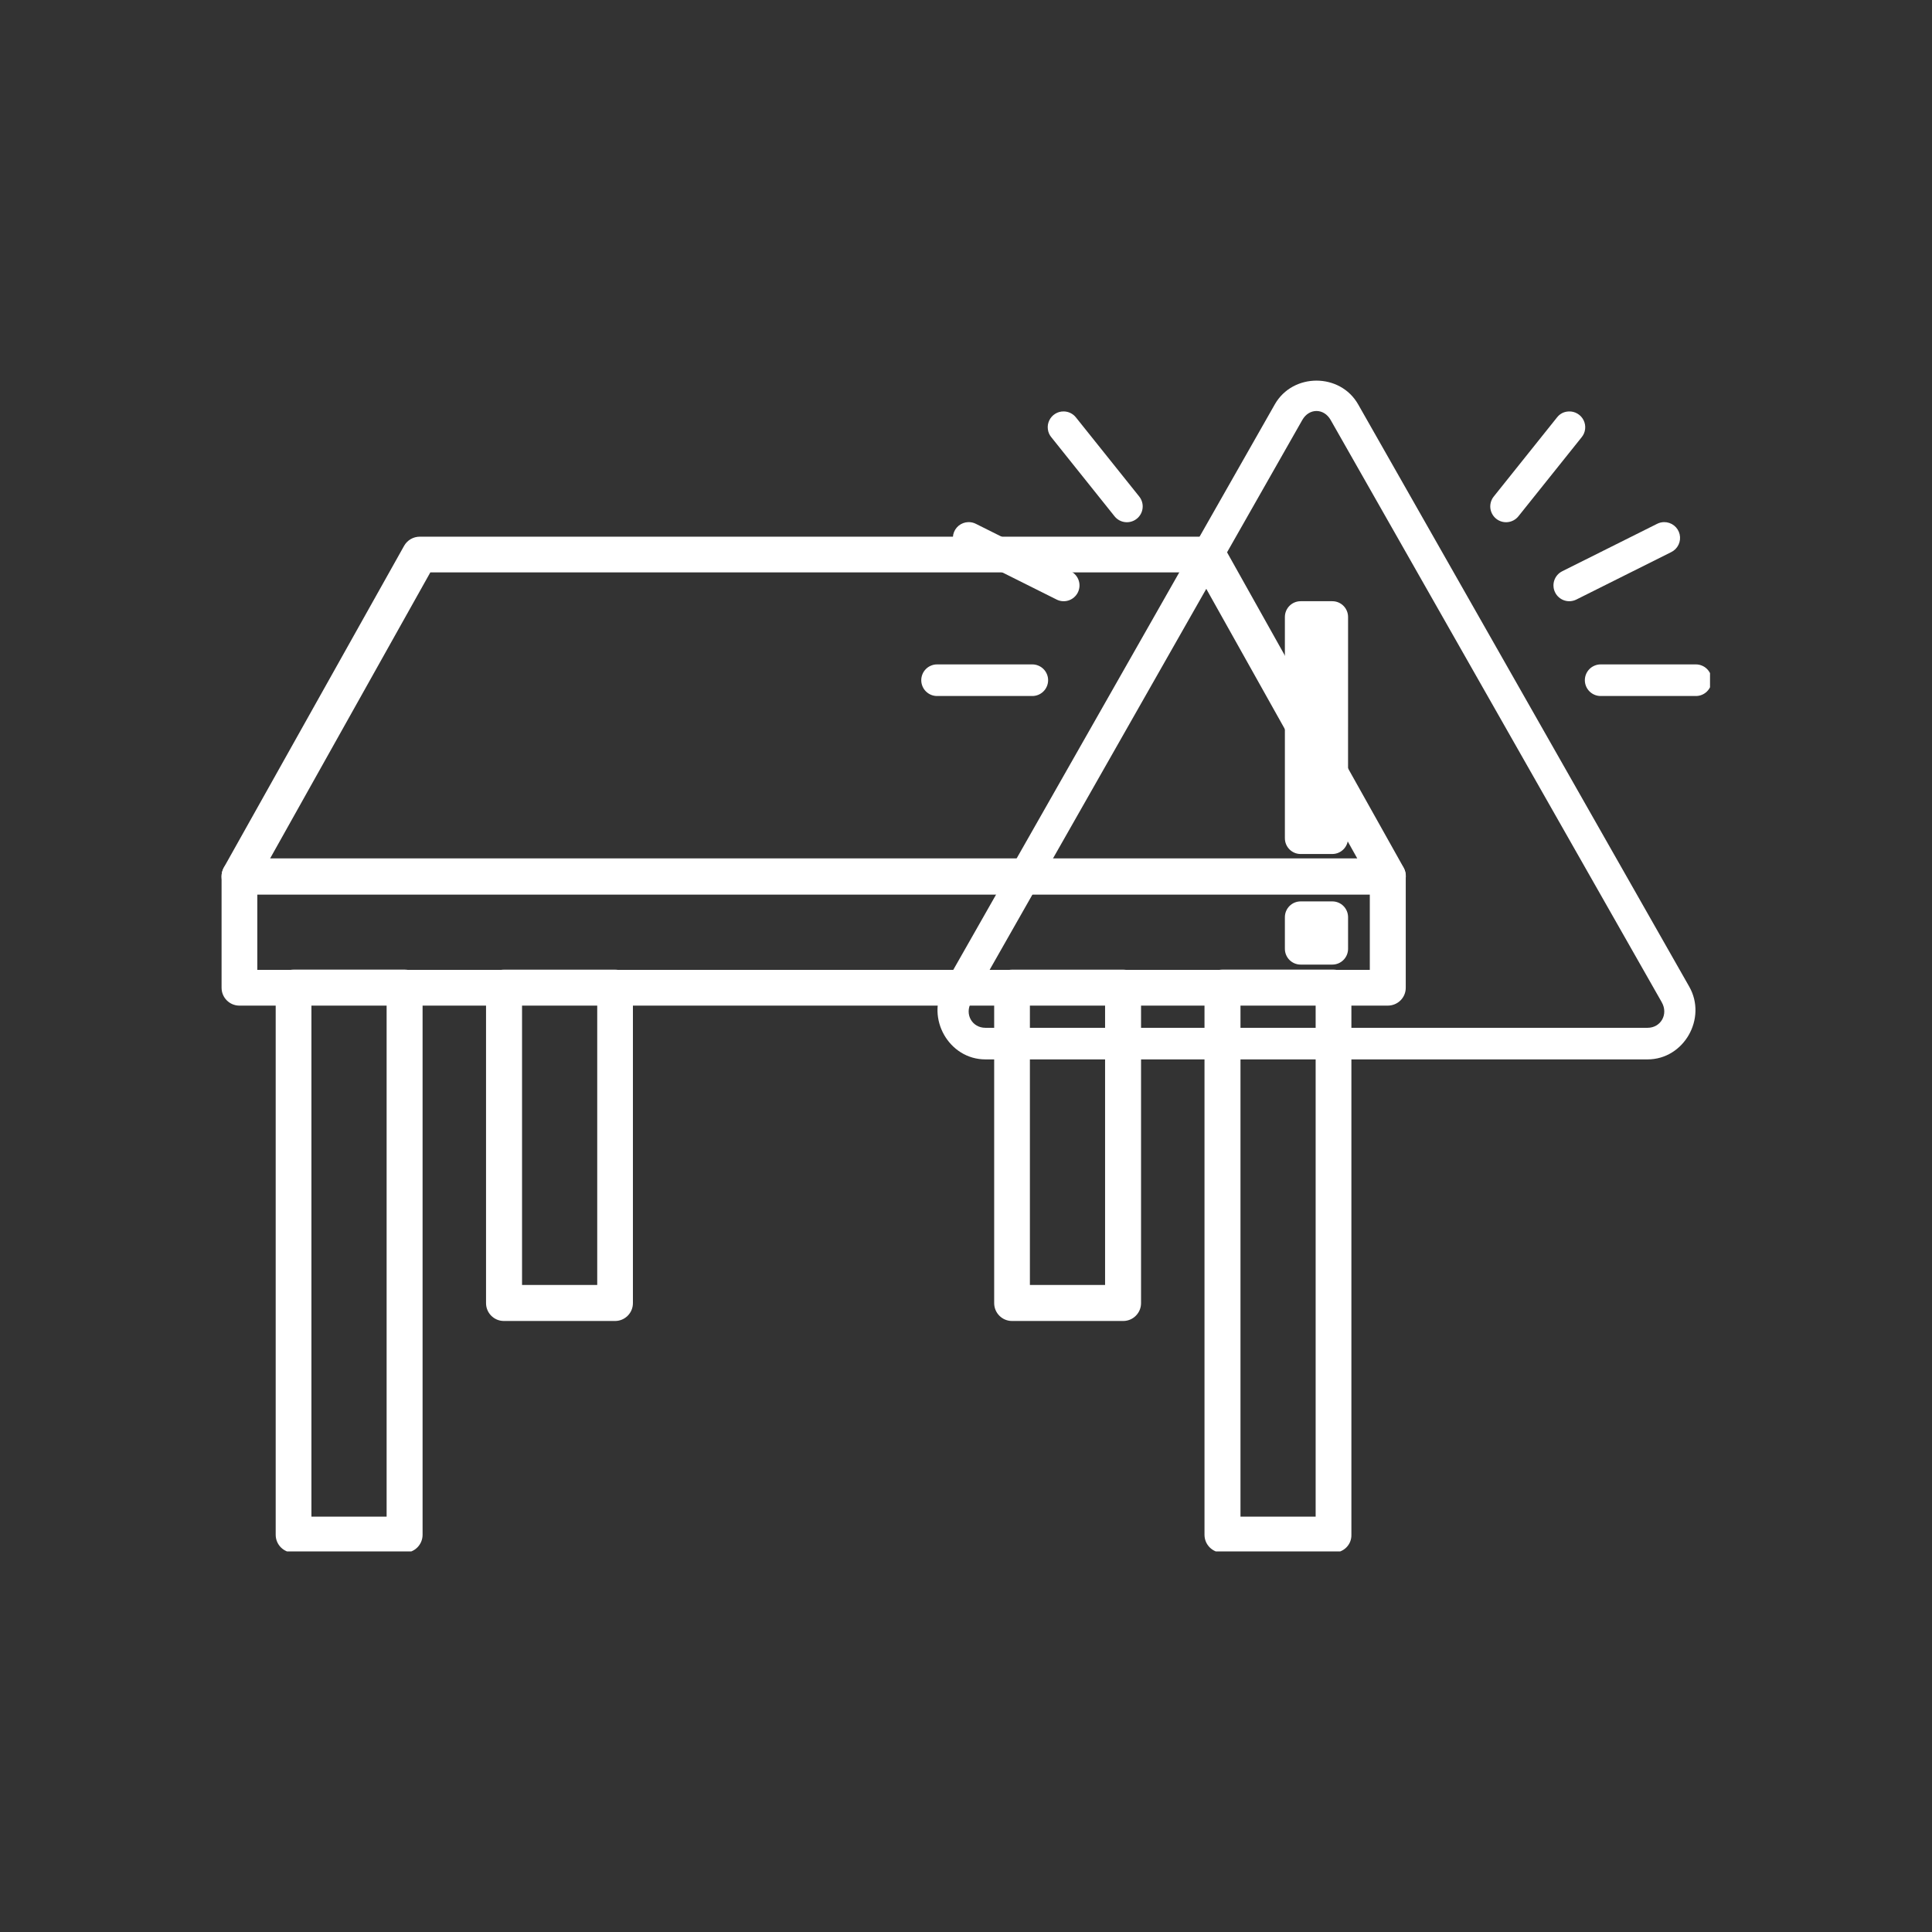 <svg xmlns="http://www.w3.org/2000/svg" xmlns:xlink="http://www.w3.org/1999/xlink" width="500" zoomAndPan="magnify" viewBox="0 0 375 375" height="500" preserveAspectRatio="xMidYMid meet" version="1.0"><rect x="0" y="0" width="375" height="375" fill="#333333" stroke="none"/><defs><clipPath id="c8756fb906"><path d="M 11 115 L 41 115 L 41 228.125 L 11 228.125 Z M 11 115 " clip-rule="nonzero"/></clipPath><clipPath id="29103b7476"><path d="M 191 115 L 221 115 L 221 228.125 L 191 228.125 Z M 191 115 " clip-rule="nonzero"/></clipPath><clipPath id="4710f72b2c"><path d="M 1 31.168 L 231 31.168 L 231 101 L 1 101 Z M 1 31.168 " clip-rule="nonzero"/></clipPath><clipPath id="b053154353"><path d="M 136.555 0.68 L 289.914 0.68 L 289.914 132.969 L 136.555 132.969 Z M 136.555 0.68 " clip-rule="nonzero"/></clipPath><clipPath id="d30f99d7ab"><rect x="0" width="294" y="0" height="229"/></clipPath></defs><g transform="matrix(1, 0, 0, 1, 42, 73)"><g clip-path="url(#d30f99d7ab)"><path fill="#ffffff" d="M 7.945 115.254 L 223.879 115.254 L 223.879 100.609 L 7.945 100.609 Z M 227.344 122.191 L 4.473 122.191 C 2.562 122.191 1.008 120.641 1.008 118.727 L 1.008 97.102 C 1.008 95.188 2.562 93.637 4.473 93.637 L 227.391 93.637 C 229.301 93.637 230.855 95.188 230.855 97.102 L 230.855 118.727 C 230.859 120.641 229.309 122.191 227.344 122.191 Z M 227.344 122.191 " fill-opacity="1" fill-rule="evenodd"/><g clip-path="url(#c8756fb906)"><path fill="#ffffff" d="M 18.449 221.383 L 33.043 221.383 L 33.043 122.137 L 18.449 122.137 Z M 36.559 228.371 L 14.977 228.371 C 13.066 228.371 11.512 226.82 11.512 224.906 L 11.512 118.668 C 11.512 116.754 13.066 115.203 14.977 115.203 L 36.559 115.203 C 38.473 115.203 40.023 116.754 40.023 118.668 L 40.023 224.898 C 40.023 226.82 38.473 228.371 36.559 228.371 Z M 36.559 228.371 " fill-opacity="1" fill-rule="evenodd"/></g><path fill="#ffffff" d="M 59.328 176.414 L 73.922 176.414 L 73.922 122.133 L 59.328 122.133 Z M 77.387 183.402 L 55.805 183.402 C 53.891 183.402 52.34 181.852 52.34 179.938 L 52.34 118.672 C 52.34 116.762 53.891 115.211 55.805 115.211 L 77.387 115.211 C 79.297 115.211 80.848 116.762 80.848 118.672 L 80.848 179.938 C 80.848 181.852 79.297 183.402 77.387 183.402 Z M 77.387 183.402 " fill-opacity="1" fill-rule="evenodd"/><g clip-path="url(#29103b7476)"><path fill="#ffffff" d="M 198.777 221.383 L 213.367 221.383 L 213.367 122.137 L 198.777 122.137 Z M 216.84 228.371 L 195.258 228.371 C 193.348 228.371 191.793 226.82 191.793 224.906 L 191.793 118.668 C 191.793 116.754 193.348 115.203 195.258 115.203 L 216.84 115.203 C 218.754 115.203 220.305 116.754 220.305 118.668 L 220.305 224.898 C 220.355 226.82 218.805 228.371 216.84 228.371 Z M 216.84 228.371 " fill-opacity="1" fill-rule="evenodd"/></g><path fill="#ffffff" d="M 157.902 176.414 L 172.496 176.414 L 172.496 122.133 L 157.902 122.133 Z M 176.012 183.402 L 154.434 183.402 C 152.52 183.402 150.969 181.852 150.969 179.938 L 150.969 118.672 C 150.969 116.762 152.52 115.211 154.434 115.211 L 176.012 115.211 C 177.926 115.211 179.477 116.762 179.477 118.672 L 179.477 179.938 C 179.477 181.852 177.926 183.402 176.012 183.402 Z M 176.012 183.402 " fill-opacity="1" fill-rule="evenodd"/><g clip-path="url(#4710f72b2c)"><path fill="#ffffff" d="M 10.43 93.621 L 221.445 93.621 L 190.348 38.098 L 41.527 38.098 Z M 227.344 100.609 L 4.473 100.609 C 3.23 100.609 2.094 99.941 1.469 98.902 C 0.852 97.816 0.852 96.52 1.418 95.438 L 36.445 32.93 C 37.062 31.848 38.207 31.168 39.496 31.168 L 192.406 31.168 C 193.648 31.168 194.84 31.84 195.457 32.93 L 230.434 95.383 C 231.051 96.469 231.004 97.766 230.379 98.848 C 229.777 99.941 228.586 100.609 227.344 100.609 Z M 227.344 100.609 " fill-opacity="1" fill-rule="evenodd"/></g><g clip-path="url(#b053154353)"><path fill="#ffffff" d="M 213.527 0.879 C 210.359 0.879 207.188 2.414 205.441 5.484 L 141.172 118.516 C 137.68 124.664 142.199 132.629 149.266 132.629 L 277.789 132.629 C 284.855 132.629 289.375 124.656 285.883 118.512 L 221.613 5.484 C 219.867 2.414 216.695 0.879 213.527 0.879 Z M 213.527 6.773 C 214.574 6.773 215.621 7.355 216.281 8.523 L 280.551 121.543 L 280.547 121.543 C 281.871 123.871 280.359 126.496 277.789 126.496 L 149.266 126.496 C 146.695 126.496 145.184 123.871 146.504 121.547 L 210.773 8.523 C 211.434 7.355 212.48 6.773 213.527 6.773 Z M 164.465 6.859 C 163.871 6.852 163.316 7.004 162.809 7.32 C 162.305 7.637 161.922 8.062 161.664 8.602 C 161.406 9.141 161.312 9.703 161.387 10.297 C 161.457 10.891 161.684 11.418 162.066 11.875 L 174.332 27.211 C 174.586 27.527 174.891 27.785 175.246 27.984 C 175.605 28.18 175.984 28.301 176.391 28.344 C 176.793 28.391 177.191 28.355 177.582 28.242 C 177.973 28.129 178.328 27.945 178.645 27.691 C 178.965 27.438 179.219 27.133 179.418 26.773 C 179.613 26.418 179.734 26.039 179.777 25.633 C 179.824 25.23 179.789 24.832 179.676 24.441 C 179.562 24.051 179.379 23.695 179.125 23.379 L 166.855 8.043 C 166.57 7.672 166.215 7.387 165.797 7.176 C 165.379 6.969 164.934 6.863 164.465 6.859 Z M 262.5 6.863 C 261.551 6.902 260.781 7.293 260.199 8.043 L 247.934 23.379 C 247.68 23.695 247.496 24.051 247.383 24.441 C 247.27 24.832 247.234 25.227 247.277 25.633 C 247.324 26.035 247.445 26.418 247.641 26.773 C 247.836 27.129 248.094 27.434 248.41 27.691 C 248.73 27.945 249.082 28.129 249.473 28.242 C 249.863 28.355 250.262 28.387 250.668 28.344 C 251.07 28.297 251.453 28.176 251.809 27.98 C 252.164 27.785 252.469 27.527 252.723 27.211 L 264.992 11.875 C 265.375 11.41 265.602 10.875 265.672 10.277 C 265.738 9.676 265.637 9.105 265.371 8.562 C 265.102 8.023 264.707 7.598 264.184 7.289 C 263.664 6.98 263.102 6.84 262.5 6.863 Z M 145.953 28.344 C 145.609 28.352 145.273 28.414 144.953 28.535 C 144.629 28.656 144.336 28.824 144.07 29.043 C 143.805 29.262 143.582 29.52 143.402 29.812 C 143.223 30.105 143.098 30.422 143.023 30.758 C 142.953 31.094 142.938 31.434 142.977 31.777 C 143.02 32.117 143.113 32.441 143.266 32.754 C 143.418 33.062 143.613 33.34 143.859 33.582 C 144.102 33.824 144.379 34.02 144.688 34.172 L 163.09 43.371 C 163.453 43.555 163.836 43.66 164.242 43.688 C 164.648 43.719 165.047 43.668 165.434 43.539 C 165.816 43.41 166.164 43.211 166.473 42.945 C 166.781 42.68 167.023 42.363 167.207 42 C 167.387 41.637 167.492 41.25 167.523 40.844 C 167.551 40.438 167.5 40.043 167.371 39.656 C 167.242 39.27 167.047 38.926 166.777 38.617 C 166.512 38.309 166.195 38.066 165.832 37.883 L 147.434 28.684 C 146.969 28.445 146.473 28.332 145.953 28.344 Z M 281.008 28.344 C 280.52 28.348 280.059 28.461 279.625 28.684 L 261.223 37.883 C 260.859 38.066 260.543 38.309 260.277 38.617 C 260.012 38.926 259.812 39.27 259.684 39.656 C 259.555 40.043 259.504 40.438 259.535 40.844 C 259.562 41.25 259.668 41.637 259.852 42 C 260.031 42.363 260.277 42.68 260.586 42.945 C 260.891 43.211 261.238 43.41 261.625 43.539 C 262.012 43.668 262.406 43.715 262.812 43.688 C 263.219 43.656 263.602 43.551 263.969 43.371 L 282.367 34.172 C 282.68 34.02 282.961 33.82 283.207 33.574 C 283.453 33.324 283.648 33.047 283.801 32.73 C 283.949 32.418 284.043 32.086 284.082 31.742 C 284.117 31.395 284.098 31.051 284.02 30.711 C 283.938 30.375 283.805 30.059 283.621 29.762 C 283.434 29.469 283.203 29.215 282.93 29 C 282.656 28.785 282.352 28.621 282.023 28.508 C 281.695 28.395 281.355 28.34 281.008 28.344 Z M 210.457 43.695 C 208.762 43.695 207.395 45.066 207.395 46.762 L 207.395 89.695 C 207.395 91.387 208.754 92.762 210.449 92.762 L 216.594 92.762 C 218.289 92.762 219.656 91.387 219.656 89.695 L 219.66 46.762 C 219.66 45.066 218.297 43.695 216.602 43.695 Z M 139.926 55.961 C 139.516 55.953 139.121 56.027 138.738 56.184 C 138.359 56.336 138.023 56.555 137.73 56.844 C 137.438 57.133 137.211 57.465 137.055 57.844 C 136.895 58.223 136.816 58.617 136.816 59.027 C 136.816 59.438 136.895 59.832 137.055 60.211 C 137.211 60.59 137.438 60.922 137.73 61.211 C 138.023 61.5 138.359 61.719 138.738 61.875 C 139.121 62.027 139.516 62.102 139.926 62.094 L 158.328 62.094 C 158.738 62.102 159.133 62.027 159.516 61.875 C 159.895 61.719 160.23 61.5 160.523 61.211 C 160.816 60.922 161.043 60.59 161.199 60.211 C 161.359 59.832 161.438 59.438 161.438 59.027 C 161.438 58.617 161.359 58.223 161.199 57.844 C 161.043 57.465 160.816 57.133 160.523 56.844 C 160.23 56.555 159.895 56.336 159.516 56.184 C 159.133 56.027 158.738 55.953 158.328 55.961 Z M 268.73 55.961 C 268.316 55.953 267.922 56.027 267.543 56.184 C 267.16 56.336 266.824 56.555 266.531 56.844 C 266.238 57.133 266.016 57.465 265.855 57.844 C 265.699 58.223 265.617 58.617 265.617 59.027 C 265.617 59.438 265.699 59.832 265.855 60.211 C 266.016 60.59 266.238 60.922 266.531 61.211 C 266.824 61.5 267.16 61.719 267.543 61.875 C 267.922 62.027 268.316 62.102 268.73 62.094 L 287.129 62.094 C 287.539 62.102 287.934 62.027 288.316 61.875 C 288.695 61.719 289.035 61.5 289.324 61.211 C 289.617 60.922 289.844 60.59 290 60.211 C 290.16 59.832 290.238 59.438 290.238 59.027 C 290.238 58.617 290.16 58.223 290 57.844 C 289.844 57.465 289.617 57.133 289.324 56.844 C 289.035 56.555 288.695 56.336 288.316 56.184 C 287.934 56.027 287.539 55.953 287.129 55.961 Z M 210.457 101.961 C 208.762 101.961 207.395 103.336 207.395 105.027 L 207.395 111.16 C 207.395 112.855 208.758 114.227 210.457 114.227 L 216.602 114.227 C 218.293 114.227 219.66 112.855 219.66 111.16 L 219.66 105.027 C 219.66 103.336 218.297 101.961 216.602 101.961 Z M 210.457 101.961 " fill-opacity="1" fill-rule="nonzero"/></g></g></g></svg>